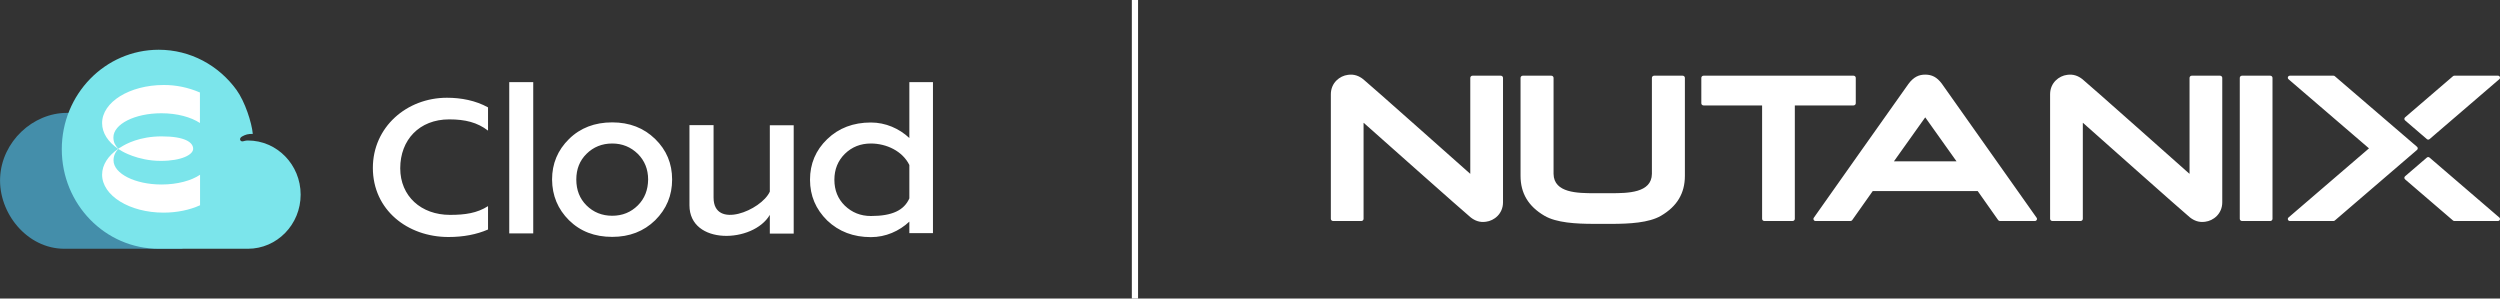 <svg width="201" height="24" viewBox="0 0 201 24" fill="none" xmlns="http://www.w3.org/2000/svg">
<rect x="0" y="0" width="201" height="24" fill="#333333" stroke="none"/>
<g clip-path="url(#clip0_6187_2330)">
<path fill-rule="evenodd" clip-rule="evenodd" d="M35.935 7.859C37.076 7.859 38.237 8.08 39.237 8.633V10.502C38.378 9.839 37.399 9.598 36.117 9.598C33.714 9.598 32.179 11.246 32.179 13.528C32.179 15.779 33.865 17.276 36.177 17.276C37.399 17.276 38.358 17.136 39.237 16.573V18.452C38.308 18.854 37.248 19.055 36.056 19.055C32.764 19.055 29.978 16.874 29.978 13.498C29.978 10.221 32.694 7.859 35.935 7.859ZM57.371 10.06H55.432V16.503C55.432 19.739 60.561 19.558 61.894 17.276V18.784H63.813V10.07H61.894V15.407C61.208 16.915 57.371 18.482 57.371 15.889V10.06ZM51.282 16.513C50.727 17.065 50.04 17.347 49.222 17.347C48.405 17.347 47.708 17.065 47.153 16.513C46.607 15.97 46.335 15.276 46.335 14.432C46.335 13.598 46.607 12.915 47.153 12.372C47.708 11.819 48.405 11.538 49.222 11.538C50.03 11.538 50.717 11.819 51.282 12.372C51.828 12.915 52.11 13.608 52.11 14.432C52.1 15.276 51.828 15.97 51.282 16.513ZM45.749 17.709C46.658 18.603 47.809 19.045 49.222 19.045C50.606 19.045 51.757 18.603 52.676 17.709C53.584 16.804 54.039 15.719 54.039 14.432C54.039 13.146 53.584 12.06 52.676 11.176C51.757 10.281 50.606 9.839 49.222 9.839C47.819 9.839 46.658 10.281 45.749 11.176C44.84 12.07 44.386 13.156 44.386 14.432C44.396 15.729 44.851 16.814 45.749 17.709ZM73.112 15.95C72.688 16.904 71.739 17.367 70.022 17.367C69.194 17.367 68.498 17.085 67.922 16.533C67.367 15.99 67.084 15.296 67.084 14.452C67.084 13.618 67.367 12.925 67.922 12.372C68.498 11.809 69.194 11.538 70.022 11.538C71.274 11.538 72.567 12.151 73.112 13.266V15.95ZM73.112 18.744H75.01V6.603H73.112V11.095C72.294 10.332 71.204 9.849 70.022 9.849C68.609 9.849 67.437 10.291 66.508 11.186C65.58 12.08 65.125 13.166 65.125 14.452C65.125 15.739 65.59 16.824 66.508 17.729C67.448 18.623 68.619 19.065 70.022 19.065C71.214 19.065 72.294 18.583 73.112 17.819V18.744ZM42.872 18.764H40.943V6.603H42.872V18.764Z" fill="white"/>
<path d="M5.17 20H14.752C12.934 19.387 11.046 17.93 11.046 14.533C11.046 11.578 8.512 9.116 5.553 9.075C5.493 9.075 5.432 9.075 5.382 9.075C2.645 9.075 0.151 11.377 0.01 14.261C-0.131 17.136 2.181 20 5.17 20Z" fill="#448EAA"/>
<path d="M19.012 7.226C17.589 5.266 15.317 4 12.762 4C8.451 4 4.968 7.578 4.968 12C4.968 16.422 8.461 20 12.762 20C15.58 20 17.306 20 19.931 20C22.274 20 24.172 18.05 24.172 15.648C24.172 13.246 22.274 11.296 19.931 11.296C19.77 11.296 19.628 11.337 19.558 11.357C19.315 11.427 19.174 11.136 19.457 10.975C19.75 10.814 19.931 10.764 20.325 10.764C20.244 9.869 19.699 8.171 19.012 7.226Z" fill="#7BE5EB"/>
<path d="M8.209 9.9C8.209 10.694 8.693 11.417 9.501 11.97C8.704 12.513 8.209 13.246 8.209 14.04C8.209 15.729 10.42 17.096 13.146 17.096C14.247 17.096 15.267 16.874 16.084 16.503V14.05C15.388 14.523 14.257 14.834 12.985 14.834C10.864 14.834 9.128 13.96 9.128 12.895C9.128 12.724 9.158 12.553 9.229 12.392C9.299 12.231 9.4 12.091 9.521 11.98C9.622 12.04 9.723 12.111 9.834 12.171C9.744 12.111 11.026 12.935 12.934 12.935C14.6 12.935 15.549 12.432 15.529 11.95C15.519 11.447 14.873 10.965 12.995 10.965C11.228 10.965 10.117 11.568 9.703 11.839C9.643 11.869 9.582 11.91 9.521 11.96C9.39 11.839 9.289 11.698 9.218 11.548C9.148 11.397 9.118 11.216 9.118 11.045C9.118 9.98 10.834 9.106 12.975 9.106C14.247 9.106 15.357 9.417 16.074 9.889V7.437C15.145 7.035 14.146 6.824 13.136 6.834C10.42 6.844 8.209 8.201 8.209 9.9Z" fill="white"/>
</g>
<line x1="91.25" y1="1.09278e-08" x2="91.25" y2="24" stroke="white" stroke-width="0.5"/>
<path d="M149.027 8.477H144.311C144.311 8.477 144.304 8.48 144.304 8.484V17.593C144.304 17.689 144.225 17.768 144.128 17.768H141.849C141.752 17.768 141.673 17.689 141.673 17.593V8.484C141.673 8.484 141.669 8.477 141.666 8.477H136.963C136.866 8.477 136.786 8.398 136.786 8.302V6.261C136.786 6.165 136.866 6.086 136.963 6.086H149.027C149.124 6.086 149.204 6.165 149.204 6.261V8.301C149.204 8.397 149.124 8.476 149.027 8.476V8.477ZM182.532 6.086H180.254C180.157 6.086 180.078 6.165 180.078 6.261V17.593C180.078 17.689 180.157 17.768 180.254 17.768H182.532C182.629 17.768 182.709 17.689 182.709 17.593V6.261C182.709 6.165 182.629 6.086 182.532 6.086ZM200.943 17.484C200.994 17.528 201.013 17.6 200.989 17.663C200.965 17.726 200.904 17.768 200.836 17.768H197.328C197.289 17.768 197.251 17.754 197.221 17.728L193.366 14.418C193.331 14.387 193.31 14.342 193.31 14.296C193.31 14.249 193.33 14.205 193.366 14.174L195.12 12.667C195.181 12.615 195.272 12.615 195.333 12.667L200.941 17.485H200.943V17.484ZM195.122 11.187C195.153 11.213 195.191 11.226 195.229 11.226C195.267 11.226 195.304 11.213 195.335 11.187L200.944 6.369C200.995 6.325 201.014 6.253 200.99 6.19C200.966 6.127 200.905 6.085 200.837 6.085H197.328C197.29 6.085 197.252 6.099 197.222 6.125L193.367 9.435C193.332 9.466 193.311 9.511 193.311 9.557C193.311 9.604 193.331 9.648 193.367 9.679L195.121 11.186L195.122 11.187ZM194.387 11.926C194.387 11.879 194.367 11.835 194.331 11.804L187.719 6.126C187.69 6.1 187.652 6.086 187.612 6.086H184.103C184.035 6.086 183.975 6.128 183.951 6.191C183.927 6.254 183.945 6.325 183.997 6.37L190.46 11.922C190.46 11.922 190.464 11.93 190.46 11.933L183.997 17.485C183.945 17.529 183.927 17.601 183.951 17.664C183.975 17.727 184.035 17.769 184.103 17.769H187.612C187.651 17.769 187.689 17.755 187.719 17.729L194.331 12.05C194.366 12.019 194.387 11.974 194.387 11.928V11.926ZM109.631 9.883C109.631 9.877 109.638 9.873 109.643 9.877C109.989 10.184 117.863 17.183 118.243 17.479C118.578 17.74 118.965 17.902 119.47 17.828C120.123 17.749 120.842 17.196 120.842 16.264V6.261C120.842 6.165 120.763 6.086 120.665 6.086H118.387C118.29 6.086 118.211 6.165 118.211 6.261V13.963C118.211 13.969 118.204 13.973 118.199 13.969C117.852 13.662 109.979 6.663 109.599 6.367C109.264 6.106 108.877 5.944 108.372 6.018C107.718 6.097 107 6.651 107 7.583V17.593C107 17.689 107.079 17.768 107.177 17.768H109.455C109.552 17.768 109.631 17.689 109.631 17.593V9.883ZM167.459 9.883C167.459 9.877 167.466 9.873 167.471 9.877C167.817 10.184 175.691 17.183 176.07 17.479C176.406 17.74 176.793 17.902 177.298 17.828C177.951 17.749 178.67 17.196 178.67 16.264V6.261C178.67 6.165 178.59 6.086 178.493 6.086H176.215C176.118 6.086 176.039 6.165 176.039 6.261V13.963C176.039 13.969 176.031 13.973 176.027 13.969C175.681 13.662 167.807 6.663 167.427 6.367C167.092 6.106 166.704 5.944 166.199 6.018C165.546 6.097 164.828 6.651 164.828 7.582V17.592C164.828 17.688 164.907 17.767 165.004 17.767H167.283C167.38 17.767 167.459 17.688 167.459 17.592V9.883ZM129.572 18C130.992 17.997 132.573 17.917 133.544 17.348C134.837 16.591 135.465 15.54 135.465 14.136V6.261C135.465 6.165 135.387 6.086 135.289 6.086H132.989C132.892 6.086 132.813 6.165 132.813 6.261V13.981C132.79 15.518 130.872 15.534 129.488 15.534H128.23C126.846 15.534 124.929 15.519 124.906 13.981V6.261C124.906 6.165 124.826 6.086 124.728 6.086H122.428C122.331 6.086 122.252 6.165 122.252 6.261V14.135C122.252 15.539 122.881 16.59 124.173 17.347C125.144 17.916 126.726 17.997 128.145 17.999H129.572V18ZM163.743 17.505C163.779 17.556 163.784 17.622 163.755 17.678C163.727 17.734 163.67 17.769 163.607 17.769H160.794C160.738 17.769 160.685 17.742 160.652 17.695L159.011 15.367C159.011 15.367 159.008 15.363 159.005 15.363H150.57C150.57 15.363 150.566 15.364 150.564 15.367L148.917 17.698C148.886 17.742 148.835 17.769 148.781 17.769H145.968C145.905 17.769 145.848 17.734 145.82 17.678C145.791 17.623 145.796 17.556 145.832 17.505C145.832 17.505 152.986 7.37 153.427 6.764C153.868 6.159 154.312 6 154.789 6C155.316 6 155.723 6.196 156.115 6.717L163.742 17.505H163.743ZM157.298 12.962L154.795 9.444C154.795 9.444 154.786 9.44 154.782 9.444L152.278 12.962C152.275 12.967 152.278 12.973 152.284 12.973H157.292C157.298 12.973 157.301 12.966 157.298 12.962Z" fill="white"/>
<defs>
<clipPath id="clip0_6187_2330">
<rect width="75" height="16" fill="white" transform="translate(0 4)"/>
</clipPath>
</defs>
</svg>
